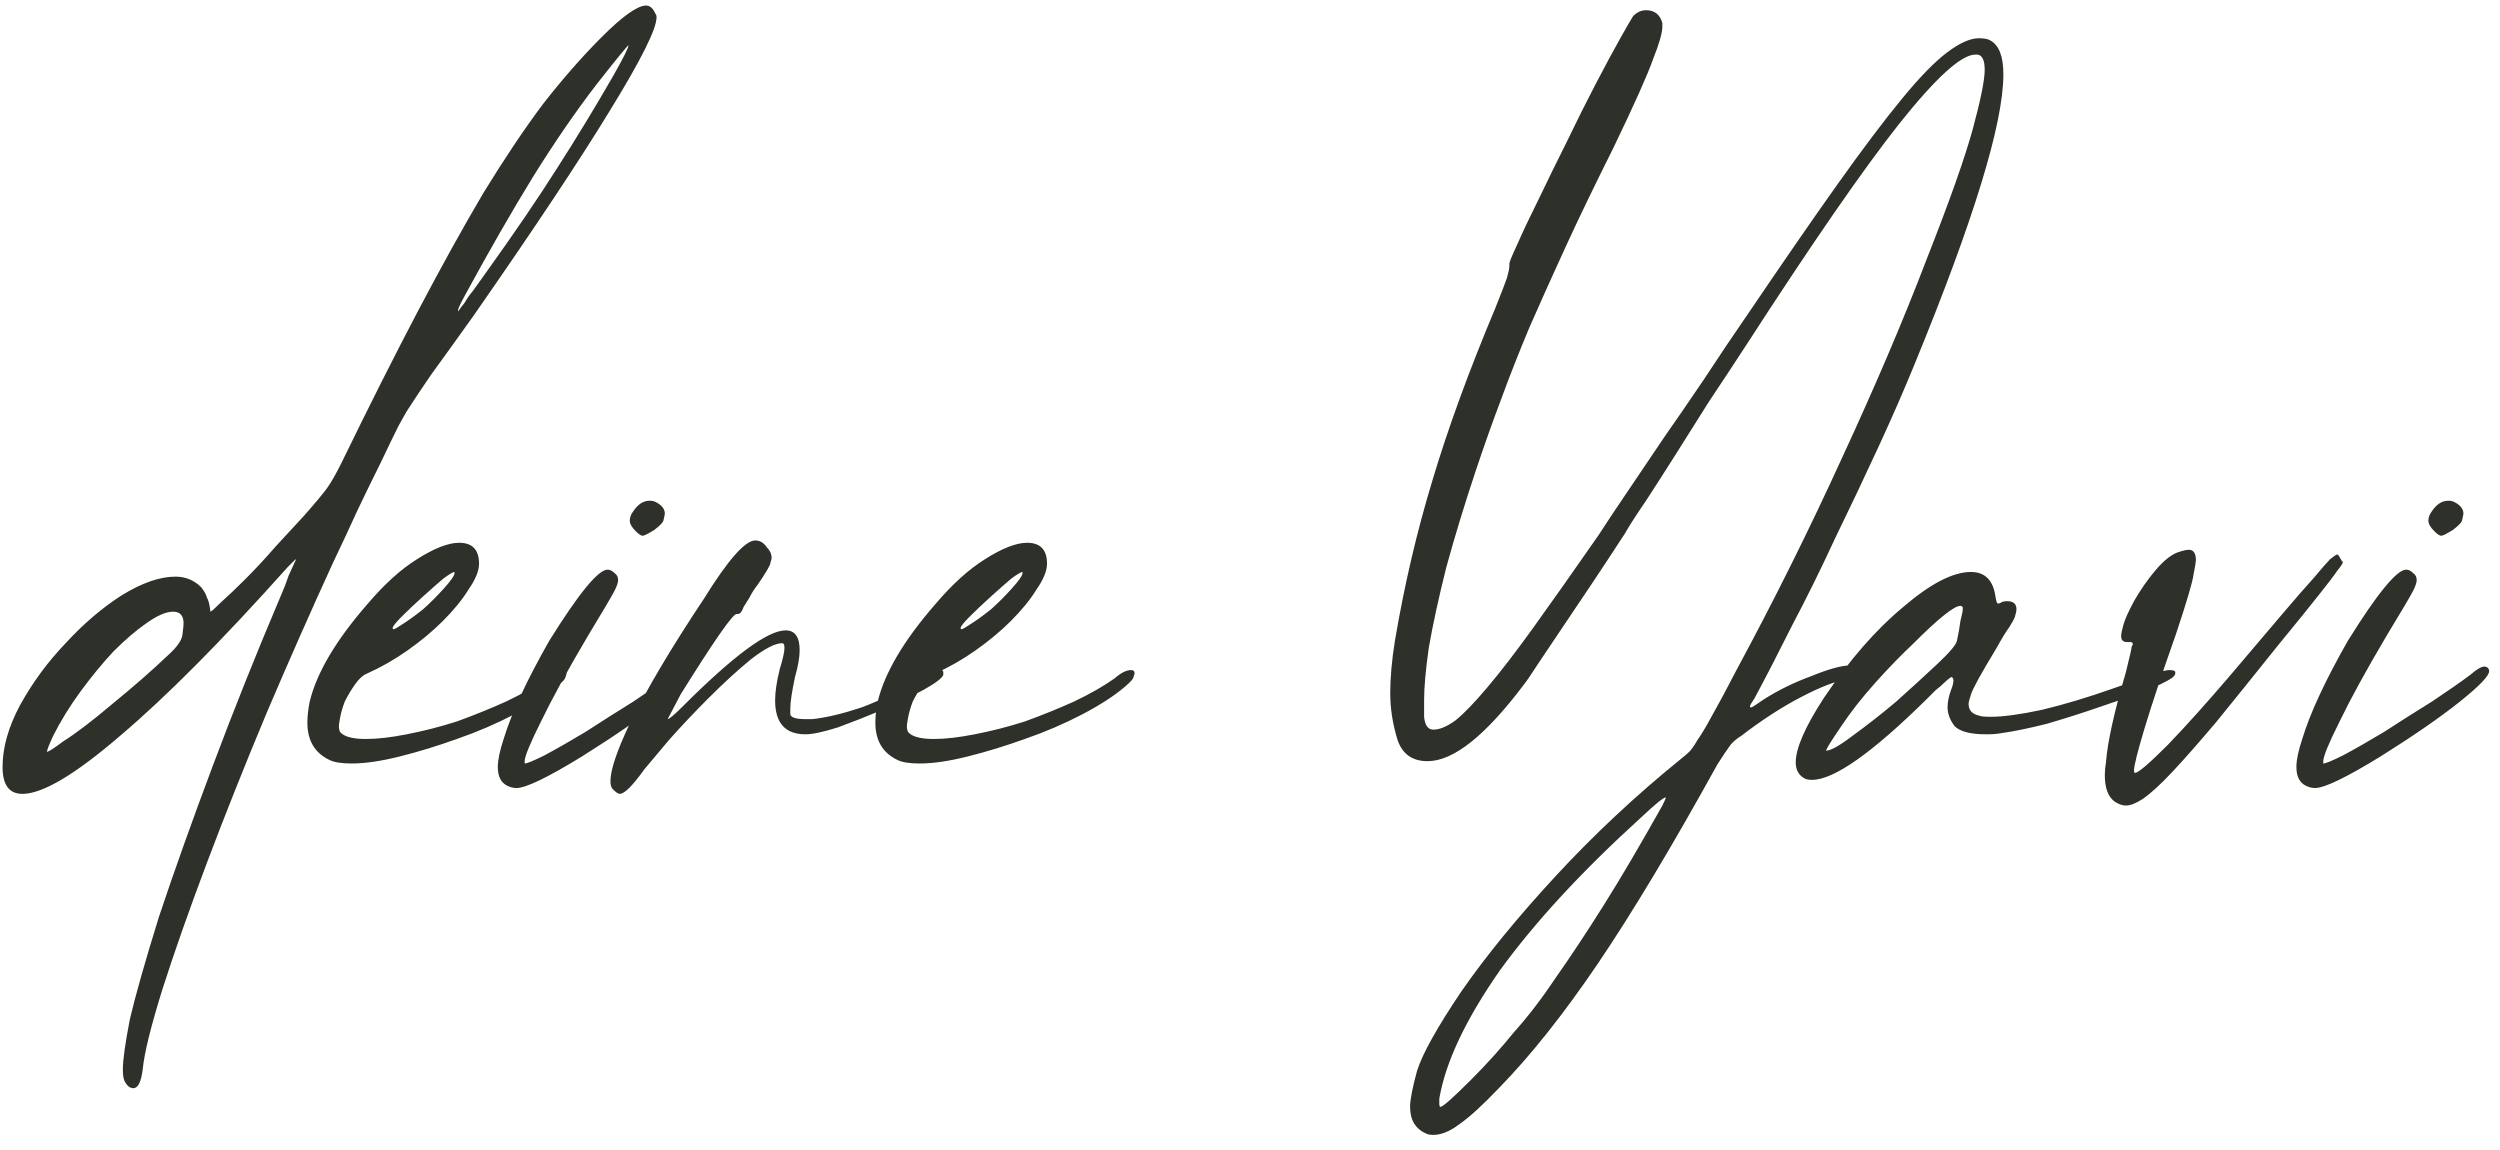 <svg width="137" height="63" viewBox="0 0 137 63" fill="none" xmlns="http://www.w3.org/2000/svg">
<path d="M0.14 42.032C0.14 40.965 0.46 39.835 1.1 38.64C1.783 37.403 2.615 36.272 3.596 35.248C4.577 34.181 5.601 33.307 6.668 32.624C7.777 31.941 8.759 31.6 9.612 31.6C10.167 31.6 10.636 31.792 11.02 32.176C11.191 32.389 11.297 32.581 11.34 32.752C11.425 32.88 11.489 33.136 11.532 33.52C11.575 33.52 11.767 33.349 12.108 33.008C12.492 32.667 12.94 32.24 13.452 31.728C14.007 31.173 14.561 30.576 15.116 29.936C15.713 29.296 16.225 28.741 16.652 28.272C17.292 27.547 17.719 27.035 17.932 26.736C18.145 26.437 18.401 25.989 18.7 25.392C20.236 22.235 21.644 19.44 22.924 17.008C24.204 14.576 25.399 12.421 26.508 10.544C27.66 8.667 28.748 7.045 29.772 5.68C30.839 4.315 31.905 3.099 32.972 2.032C34.124 0.88 34.935 0.304 35.404 0.304C35.617 0.304 35.788 0.453 35.916 0.752C35.959 0.795 35.98 0.859 35.98 0.944C35.98 1.584 35.127 3.291 33.42 6.064C31.756 8.795 29.26 12.549 25.932 17.328C25.079 18.523 24.311 19.589 23.628 20.528C22.988 21.467 22.604 22.043 22.476 22.256C22.348 22.427 22.135 22.789 21.836 23.344C21.58 23.856 21.26 24.517 20.876 25.328C20.492 26.096 20.065 26.971 19.596 27.952C19.169 28.891 18.721 29.851 18.252 30.832C17.057 33.435 15.841 36.187 14.604 39.088C13.409 41.947 12.321 44.677 11.34 47.28C10.359 49.883 9.548 52.187 8.908 54.192C8.268 56.24 7.905 57.712 7.82 58.608C7.735 59.291 7.564 59.632 7.308 59.632C7.137 59.632 6.988 59.525 6.86 59.312C6.775 59.184 6.732 58.949 6.732 58.608C6.732 58.096 6.86 57.179 7.116 55.856C7.415 54.576 7.948 52.699 8.716 50.224C9.527 47.792 10.508 45.04 11.66 41.968C12.812 38.896 14.049 35.803 15.372 32.688C15.543 32.304 15.692 31.92 15.82 31.536C15.991 31.152 16.097 30.917 16.14 30.832L16.204 30.704V30.64L15.756 31.088C12.172 35.099 9.121 38.171 6.604 40.304C4.129 42.437 2.337 43.504 1.228 43.504C0.503 43.504 0.14 43.013 0.14 42.032ZM2.572 41.2C2.657 41.2 2.956 41.008 3.468 40.624C4.151 40.197 5.047 39.515 6.156 38.576C7.308 37.637 8.332 36.741 9.228 35.888C9.697 35.461 9.953 35.099 9.996 34.8C10.039 34.459 10.06 34.245 10.06 34.16C10.06 33.733 9.868 33.52 9.484 33.52C9.1 33.52 8.609 33.733 8.012 34.16C7.457 34.544 6.86 35.056 6.22 35.696C5.623 36.336 5.025 37.061 4.428 37.872C3.831 38.683 3.319 39.515 2.892 40.368C2.679 40.837 2.572 41.115 2.572 41.2ZM25.1 17.072C25.185 16.944 25.313 16.773 25.484 16.56C25.569 16.389 25.719 16.176 25.932 15.92L26.572 15.024C28.193 12.763 29.516 10.821 30.54 9.2C31.607 7.536 32.631 5.851 33.612 4.144C34.167 3.163 34.444 2.608 34.444 2.48C34.401 2.48 33.825 3.184 32.716 4.592C31.564 6.085 30.391 7.792 29.196 9.712C28.044 11.589 26.807 13.744 25.484 16.176C25.228 16.645 25.1 16.923 25.1 17.008C25.1 17.051 25.1 17.072 25.1 17.072ZM16.972 38.448C17.356 36.869 18.401 35.099 20.108 33.136C21.047 32.027 21.964 31.195 22.86 30.64C23.799 30.043 24.567 29.744 25.164 29.744C25.889 29.744 26.252 30.128 26.252 30.896C26.252 31.28 26.06 31.749 25.676 32.304C25.335 32.859 24.865 33.435 24.268 34.032C23.713 34.587 23.073 35.12 22.348 35.632C21.623 36.144 20.876 36.571 20.108 36.912C19.895 36.997 19.681 37.189 19.468 37.488C19.255 37.787 19.063 38.107 18.892 38.448C18.764 38.789 18.679 39.088 18.636 39.344C18.593 39.557 18.572 39.707 18.572 39.792C18.572 39.92 18.593 40.027 18.636 40.112C18.849 40.368 19.319 40.496 20.044 40.496C20.684 40.496 21.431 40.411 22.284 40.24C23.18 40.069 24.097 39.835 25.036 39.536C25.975 39.195 26.871 38.832 27.724 38.448C28.62 38.021 29.367 37.595 29.964 37.168C30.305 36.869 30.604 36.72 30.86 36.72C30.988 36.72 31.052 36.784 31.052 36.912C31.052 36.912 31.031 36.976 30.988 37.104C30.988 37.189 30.839 37.36 30.54 37.616C29.943 38.128 29.153 38.64 28.172 39.152C27.191 39.664 26.145 40.112 25.036 40.496C23.969 40.88 22.924 41.2 21.9 41.456C20.876 41.712 20.001 41.84 19.276 41.84C18.721 41.84 18.316 41.776 18.06 41.648C17.249 41.264 16.844 40.581 16.844 39.6C16.844 39.259 16.887 38.875 16.972 38.448ZM22.028 34.224C22.369 34.011 22.753 33.733 23.18 33.392C23.564 33.051 23.948 32.667 24.332 32.24C24.716 31.813 24.908 31.536 24.908 31.408C24.908 31.365 24.908 31.344 24.908 31.344C24.823 31.344 24.609 31.472 24.268 31.728C23.969 31.984 23.607 32.304 23.18 32.688C22.753 33.072 22.369 33.435 22.028 33.776C21.687 34.117 21.516 34.331 21.516 34.416C21.516 34.459 21.537 34.48 21.58 34.48C21.623 34.48 21.772 34.395 22.028 34.224ZM27.6 40.496C28.027 39.088 28.859 37.296 30.096 35.12C31.717 32.517 32.784 31.216 33.296 31.216C33.424 31.216 33.552 31.28 33.68 31.408C33.808 31.493 33.872 31.621 33.872 31.792C33.872 31.92 33.808 32.112 33.68 32.368C33.552 32.624 33.061 33.456 32.208 34.864C31.099 36.741 30.245 38.299 29.648 39.536C29.051 40.731 28.752 41.456 28.752 41.712C28.752 41.797 28.752 41.84 28.752 41.84C28.88 41.84 29.243 41.691 29.84 41.392C30.48 41.051 31.227 40.624 32.08 40.112C32.933 39.557 33.808 39.003 34.704 38.448C35.6 37.851 36.304 37.36 36.816 36.976C37.157 36.677 37.413 36.528 37.584 36.528C37.712 36.528 37.797 36.592 37.84 36.72C37.84 36.763 37.84 36.784 37.84 36.784C37.84 37.04 37.307 37.595 36.24 38.448C35.173 39.301 33.723 40.304 31.888 41.456C30.011 42.608 28.816 43.184 28.304 43.184C28.133 43.184 27.963 43.141 27.792 43.056C27.451 42.885 27.28 42.544 27.28 42.032C27.28 41.648 27.387 41.136 27.6 40.496ZM34.704 28.016C34.96 27.632 35.259 27.44 35.6 27.44C35.728 27.44 35.835 27.461 35.92 27.504C36.261 27.675 36.432 27.888 36.432 28.144C36.432 28.187 36.411 28.293 36.368 28.464C36.368 28.592 36.197 28.784 35.856 29.04C35.515 29.253 35.301 29.36 35.216 29.36C35.131 29.36 35.003 29.275 34.832 29.104C34.619 28.891 34.512 28.699 34.512 28.528C34.512 28.357 34.576 28.187 34.704 28.016ZM34.477 39.728C35.415 37.808 36.781 35.504 38.572 32.816C39.895 30.683 40.834 29.616 41.389 29.616C41.645 29.616 41.858 29.744 42.029 30C42.199 30.171 42.285 30.363 42.285 30.576C42.285 30.619 42.263 30.704 42.221 30.832C42.221 30.96 41.986 31.365 41.517 32.048C41.346 32.261 41.197 32.496 41.069 32.752C40.941 32.965 40.834 33.136 40.748 33.264C40.663 33.52 40.556 33.648 40.428 33.648C40.428 33.648 40.407 33.648 40.364 33.648C40.151 33.648 39.127 35.12 37.292 38.064L36.589 39.408C36.674 39.408 36.951 39.173 37.42 38.704C40.194 35.931 42.071 34.544 43.053 34.544C43.565 34.544 43.821 34.907 43.821 35.632C43.821 36.016 43.735 36.507 43.565 37.104C43.394 37.915 43.309 38.491 43.309 38.832C43.309 38.875 43.309 38.981 43.309 39.152C43.351 39.323 43.629 39.408 44.141 39.408H44.525C45.292 39.323 46.188 39.109 47.212 38.768C48.236 38.384 49.431 37.808 50.797 37.04C51.223 36.827 51.479 36.72 51.565 36.72C51.65 36.72 51.693 36.763 51.693 36.848C51.693 36.891 51.693 36.933 51.693 36.976C51.65 37.147 51.287 37.424 50.605 37.808C49.965 38.149 49.218 38.512 48.364 38.896C47.554 39.237 46.743 39.557 45.932 39.856C45.122 40.112 44.525 40.24 44.141 40.24C43.031 40.24 42.477 39.621 42.477 38.384C42.477 37.915 42.562 37.339 42.733 36.656C42.903 36.101 42.989 35.717 42.989 35.504C42.989 35.333 42.946 35.248 42.861 35.248C42.477 35.248 41.901 35.547 41.133 36.144C40.407 36.741 39.639 37.445 38.828 38.256C38.06 39.024 37.335 39.792 36.653 40.56C36.013 41.328 35.565 41.861 35.309 42.16C34.669 43.056 34.221 43.504 33.965 43.504C33.879 43.504 33.751 43.419 33.581 43.248C33.495 43.163 33.453 43.013 33.453 42.8C33.453 42.203 33.794 41.179 34.477 39.728ZM48.097 38.448C48.481 36.869 49.526 35.099 51.233 33.136C52.172 32.027 53.089 31.195 53.985 30.64C54.924 30.043 55.692 29.744 56.289 29.744C57.014 29.744 57.377 30.128 57.377 30.896C57.377 31.28 57.185 31.749 56.801 32.304C56.46 32.859 55.99 33.435 55.393 34.032C54.838 34.587 54.198 35.12 53.473 35.632C52.748 36.144 52.001 36.571 51.233 36.912C51.02 36.997 50.806 37.189 50.593 37.488C50.38 37.787 50.188 38.107 50.017 38.448C49.889 38.789 49.804 39.088 49.761 39.344C49.718 39.557 49.697 39.707 49.697 39.792C49.697 39.92 49.718 40.027 49.761 40.112C49.974 40.368 50.444 40.496 51.169 40.496C51.809 40.496 52.556 40.411 53.409 40.24C54.305 40.069 55.222 39.835 56.161 39.536C57.1 39.195 57.996 38.832 58.849 38.448C59.745 38.021 60.492 37.595 61.089 37.168C61.43 36.869 61.729 36.72 61.985 36.72C62.113 36.72 62.177 36.784 62.177 36.912C62.177 36.912 62.156 36.976 62.113 37.104C62.113 37.189 61.964 37.36 61.665 37.616C61.068 38.128 60.278 38.64 59.297 39.152C58.316 39.664 57.27 40.112 56.161 40.496C55.094 40.88 54.049 41.2 53.025 41.456C52.001 41.712 51.126 41.84 50.401 41.84C49.846 41.84 49.441 41.776 49.185 41.648C48.374 41.264 47.969 40.581 47.969 39.6C47.969 39.259 48.012 38.875 48.097 38.448ZM53.153 34.224C53.494 34.011 53.878 33.733 54.305 33.392C54.689 33.051 55.073 32.667 55.457 32.24C55.841 31.813 56.033 31.536 56.033 31.408C56.033 31.365 56.033 31.344 56.033 31.344C55.948 31.344 55.734 31.472 55.393 31.728C55.094 31.984 54.732 32.304 54.305 32.688C53.878 33.072 53.494 33.435 53.153 33.776C52.812 34.117 52.641 34.331 52.641 34.416C52.641 34.459 52.662 34.48 52.705 34.48C52.748 34.48 52.897 34.395 53.153 34.224ZM76.441 35.12C76.953 32.091 77.636 29.168 78.489 26.352C79.342 23.493 80.494 20.336 81.945 16.88C82.286 16.027 82.5 15.472 82.585 15.216C82.67 14.917 82.713 14.704 82.713 14.576C82.713 14.533 82.713 14.491 82.713 14.448C82.713 14.363 82.862 14 83.161 13.36C83.46 12.677 83.844 11.867 84.313 10.928C84.782 9.947 85.294 8.901 85.849 7.792C86.404 6.64 86.937 5.573 87.449 4.592C87.961 3.611 88.409 2.779 88.793 2.096C89.177 1.413 89.412 1.008 89.497 0.88C89.71 0.667 89.945 0.56 90.201 0.56C90.67 0.56 90.969 0.795 91.097 1.264C91.097 1.307 91.097 1.371 91.097 1.456C91.097 1.797 90.926 2.395 90.585 3.248C90.286 4.101 89.561 5.723 88.409 8.112C87.385 10.16 86.51 11.973 85.785 13.552C85.06 15.131 84.398 16.603 83.801 17.968C83.246 19.291 82.734 20.592 82.265 21.872C81.796 23.109 81.326 24.432 80.857 25.84C80.26 27.632 79.726 29.381 79.257 31.088C78.83 32.795 78.51 34.267 78.297 35.504C78.126 36.699 78.041 37.659 78.041 38.384C78.041 38.512 78.041 38.811 78.041 39.28C78.084 39.749 78.254 39.984 78.553 39.984C78.894 39.984 79.3 39.813 79.769 39.472C80.238 39.088 80.814 38.491 81.497 37.68C82.222 36.827 83.076 35.717 84.057 34.352C85.038 32.987 86.212 31.323 87.577 29.36C88.046 28.635 88.644 27.739 89.369 26.672C90.094 25.605 90.713 24.688 91.225 23.92C91.737 23.195 92.441 22.171 93.337 20.848C94.233 19.483 95.065 18.245 95.833 17.136C97.71 14.363 99.332 12.016 100.697 10.096C102.062 8.176 103.236 6.619 104.217 5.424C105.198 4.229 106.03 3.376 106.713 2.864C107.396 2.352 107.972 2.096 108.441 2.096C108.74 2.096 108.953 2.139 109.081 2.224C109.55 2.48 109.785 3.099 109.785 4.08C109.785 6.768 108.164 12.059 104.921 19.952C104.366 21.317 103.705 22.832 102.937 24.496C102.169 26.16 101.38 27.824 100.569 29.488C99.801 31.152 99.012 32.752 98.201 34.288C97.433 35.824 96.75 37.147 96.153 38.256C95.982 38.512 95.897 38.661 95.897 38.704C95.897 38.747 95.918 38.768 95.961 38.768C96.004 38.768 96.238 38.619 96.665 38.32C97.476 37.808 98.35 37.381 99.289 37.04C100.228 36.656 100.932 36.464 101.401 36.464C101.614 36.464 101.764 36.507 101.849 36.592C101.934 36.677 101.977 36.763 101.977 36.848C101.977 37.061 101.721 37.189 101.209 37.232C100.612 37.317 99.78 37.637 98.713 38.192C97.646 38.747 96.558 39.451 95.449 40.304C95.108 40.517 94.873 40.731 94.745 40.944C94.617 41.115 94.404 41.435 94.105 41.904C91.63 46.384 89.454 50.011 87.577 52.784C85.7 55.557 83.886 57.84 82.137 59.632C81.241 60.571 80.516 61.232 79.961 61.616C79.449 62 78.98 62.192 78.553 62.192C78.382 62.192 78.254 62.171 78.169 62.128C77.572 61.872 77.273 61.381 77.273 60.656C77.273 60.272 77.401 59.611 77.657 58.672C77.956 57.733 78.766 56.283 80.089 54.32C81.454 52.357 83.182 50.245 85.273 47.984C87.364 45.723 89.646 43.589 92.121 41.584C92.334 41.413 92.484 41.285 92.569 41.2C92.697 41.072 92.846 40.859 93.017 40.56C93.23 40.261 93.486 39.835 93.785 39.28C94.126 38.683 94.596 37.808 95.193 36.656C97.241 32.859 99.161 28.997 100.953 25.072C102.788 21.104 104.324 17.499 105.561 14.256C106.841 11.013 107.694 8.603 108.121 7.024C108.548 5.445 108.761 4.379 108.761 3.824C108.761 3.312 108.633 3.035 108.377 2.992C108.334 2.992 108.292 2.992 108.249 2.992C107.481 2.992 106.094 4.251 104.089 6.768C102.126 9.243 99.31 13.317 95.641 18.992C95.086 19.845 94.425 20.848 93.657 22C92.932 23.152 92.313 24.133 91.801 24.944C91.289 25.755 90.756 26.587 90.201 27.44C89.646 28.251 89.262 28.848 89.049 29.232C88.494 30.085 87.918 30.96 87.321 31.856L84.313 36.336C83.929 36.933 83.652 37.339 83.481 37.552C81.39 40.325 79.641 41.712 78.233 41.712C77.38 41.712 76.825 41.307 76.569 40.496C76.313 39.643 76.185 38.811 76.185 38C76.185 37.147 76.27 36.187 76.441 35.12ZM78.937 60.656C79.065 60.656 79.62 60.165 80.601 59.184C81.454 58.331 82.244 57.456 82.969 56.56C83.737 55.707 84.505 54.704 85.273 53.552C86.084 52.4 86.958 51.077 87.897 49.584C88.836 48.091 89.902 46.277 91.097 44.144C91.225 43.888 91.289 43.739 91.289 43.696C91.161 43.696 90.713 44.059 89.945 44.784C86.702 47.728 84.121 50.523 82.201 53.168C80.324 55.856 79.214 58.203 78.873 60.208C78.873 60.293 78.873 60.379 78.873 60.464C78.873 60.592 78.894 60.656 78.937 60.656ZM99.942 38.256C101.351 36.165 102.801 34.501 104.295 33.264C105.788 31.984 107.025 31.344 108.007 31.344C108.775 31.344 109.223 31.792 109.351 32.688C109.393 32.944 109.436 33.072 109.479 33.072C109.564 33.072 109.628 33.051 109.671 33.008C109.756 32.965 109.863 32.944 109.991 32.944C110.332 32.944 110.503 33.093 110.503 33.392C110.503 33.477 110.481 33.584 110.439 33.712C110.439 33.797 110.332 34.011 110.119 34.352C109.905 34.651 109.671 35.035 109.415 35.504C108.561 36.912 108.092 37.765 108.007 38.064C107.921 38.32 107.879 38.491 107.879 38.576C107.879 38.917 108.071 39.131 108.455 39.216C108.54 39.259 108.753 39.28 109.095 39.28C109.777 39.28 110.716 39.152 111.911 38.896C113.148 38.597 114.428 38.213 115.751 37.744C116.22 37.573 116.668 37.424 117.095 37.296C117.564 37.125 117.905 36.997 118.119 36.912C118.46 36.784 118.716 36.72 118.887 36.72C119.1 36.72 119.207 36.763 119.207 36.848C119.207 36.933 119.185 36.997 119.143 37.04C119.057 37.168 118.631 37.403 117.863 37.744C117.095 38.043 116.199 38.363 115.175 38.704C114.193 39.045 113.191 39.365 112.167 39.664C111.143 39.92 110.311 40.091 109.671 40.176C109.457 40.219 109.18 40.24 108.839 40.24C107.985 40.24 107.409 40.091 107.111 39.792C106.855 39.451 106.727 39.109 106.727 38.768C106.727 38.469 106.791 38.149 106.919 37.808C107.004 37.595 107.047 37.424 107.047 37.296C107.047 37.168 107.004 37.104 106.919 37.104C106.791 37.189 106.663 37.296 106.535 37.424C106.407 37.552 106.257 37.68 106.087 37.808C105.959 37.936 105.788 38.107 105.575 38.32C102.588 41.264 100.497 42.736 99.302 42.736C99.132 42.736 99.004 42.715 98.918 42.672C98.577 42.501 98.406 42.203 98.406 41.776C98.406 41.008 98.918 39.835 99.942 38.256ZM100.071 41.136C100.327 41.136 100.817 40.859 101.543 40.304C102.311 39.749 103.1 39.131 103.911 38.448C104.721 37.723 105.468 37.04 106.151 36.4C106.833 35.76 107.196 35.333 107.239 35.12C107.324 34.736 107.388 34.373 107.431 34.032C107.516 33.691 107.559 33.477 107.559 33.392C107.559 33.307 107.559 33.264 107.559 33.264C107.516 33.221 107.473 33.2 107.431 33.2C107.26 33.2 106.961 33.371 106.535 33.712C106.108 34.053 105.553 34.565 104.871 35.248C104.188 35.888 103.484 36.613 102.759 37.424C102.033 38.235 101.415 39.024 100.903 39.792C100.348 40.603 100.071 41.051 100.071 41.136ZM115.407 41.776C115.492 40.667 115.855 39.024 116.495 36.848C116.708 35.995 116.815 35.525 116.815 35.44C116.857 35.355 116.879 35.312 116.879 35.312C116.879 35.227 116.836 35.184 116.751 35.184C116.751 35.184 116.729 35.184 116.687 35.184H116.559C116.345 35.184 116.239 35.077 116.239 34.864C116.239 34.736 116.281 34.523 116.367 34.224C116.452 33.925 116.644 33.499 116.943 32.944C117.284 32.347 117.668 31.792 118.095 31.28C118.564 30.725 118.991 30.384 119.375 30.256C119.631 30.171 119.823 30.128 119.951 30.128C120.207 30.128 120.335 30.32 120.335 30.704C120.335 30.789 120.292 31.045 120.207 31.472C120.164 31.856 119.844 32.944 119.247 34.736C118.479 36.912 117.903 38.64 117.519 39.92C117.135 41.2 116.943 41.968 116.943 42.224C116.943 42.309 116.964 42.352 117.007 42.352C117.177 42.352 117.775 41.84 118.799 40.816C119.823 39.749 120.953 38.491 122.191 37.04C123.385 35.632 124.345 34.501 125.071 33.648C125.796 32.795 126.372 32.133 126.799 31.664C127.225 31.152 127.524 30.811 127.695 30.64C127.908 30.469 128.036 30.384 128.079 30.384C128.121 30.384 128.185 30.469 128.271 30.64C128.313 30.683 128.335 30.725 128.335 30.768C128.377 30.768 128.399 30.768 128.399 30.768C128.399 30.853 128.292 31.024 128.079 31.28C127.908 31.536 127.567 31.984 127.055 32.624C126.585 33.221 125.86 34.117 124.879 35.312C123.513 37.019 122.361 38.448 121.423 39.6C120.484 40.709 119.695 41.605 119.055 42.288C118.415 42.971 117.881 43.461 117.455 43.76C117.071 44.016 116.751 44.144 116.495 44.144C116.324 44.144 116.132 44.08 115.919 43.952C115.535 43.696 115.343 43.205 115.343 42.48C115.343 42.267 115.364 42.032 115.407 41.776ZM126.163 40.496C126.589 39.088 127.421 37.296 128.659 35.12C130.28 32.517 131.347 31.216 131.859 31.216C131.987 31.216 132.115 31.28 132.243 31.408C132.371 31.493 132.435 31.621 132.435 31.792C132.435 31.92 132.371 32.112 132.243 32.368C132.115 32.624 131.624 33.456 130.771 34.864C129.661 36.741 128.808 38.299 128.211 39.536C127.613 40.731 127.315 41.456 127.315 41.712C127.315 41.797 127.315 41.84 127.315 41.84C127.443 41.84 127.805 41.691 128.403 41.392C129.043 41.051 129.789 40.624 130.643 40.112C131.496 39.557 132.371 39.003 133.267 38.448C134.163 37.851 134.867 37.36 135.379 36.976C135.72 36.677 135.976 36.528 136.147 36.528C136.275 36.528 136.36 36.592 136.403 36.72C136.403 36.763 136.403 36.784 136.403 36.784C136.403 37.04 135.869 37.595 134.803 38.448C133.736 39.301 132.285 40.304 130.451 41.456C128.573 42.608 127.379 43.184 126.867 43.184C126.696 43.184 126.525 43.141 126.355 43.056C126.013 42.885 125.843 42.544 125.843 42.032C125.843 41.648 125.949 41.136 126.163 40.496ZM133.267 28.016C133.523 27.632 133.821 27.44 134.163 27.44C134.291 27.44 134.397 27.461 134.483 27.504C134.824 27.675 134.995 27.888 134.995 28.144C134.995 28.187 134.973 28.293 134.931 28.464C134.931 28.592 134.76 28.784 134.419 29.04C134.077 29.253 133.864 29.36 133.779 29.36C133.693 29.36 133.565 29.275 133.395 29.104C133.181 28.891 133.075 28.699 133.075 28.528C133.075 28.357 133.139 28.187 133.267 28.016Z" fill="#2D312A"/>
</svg>

